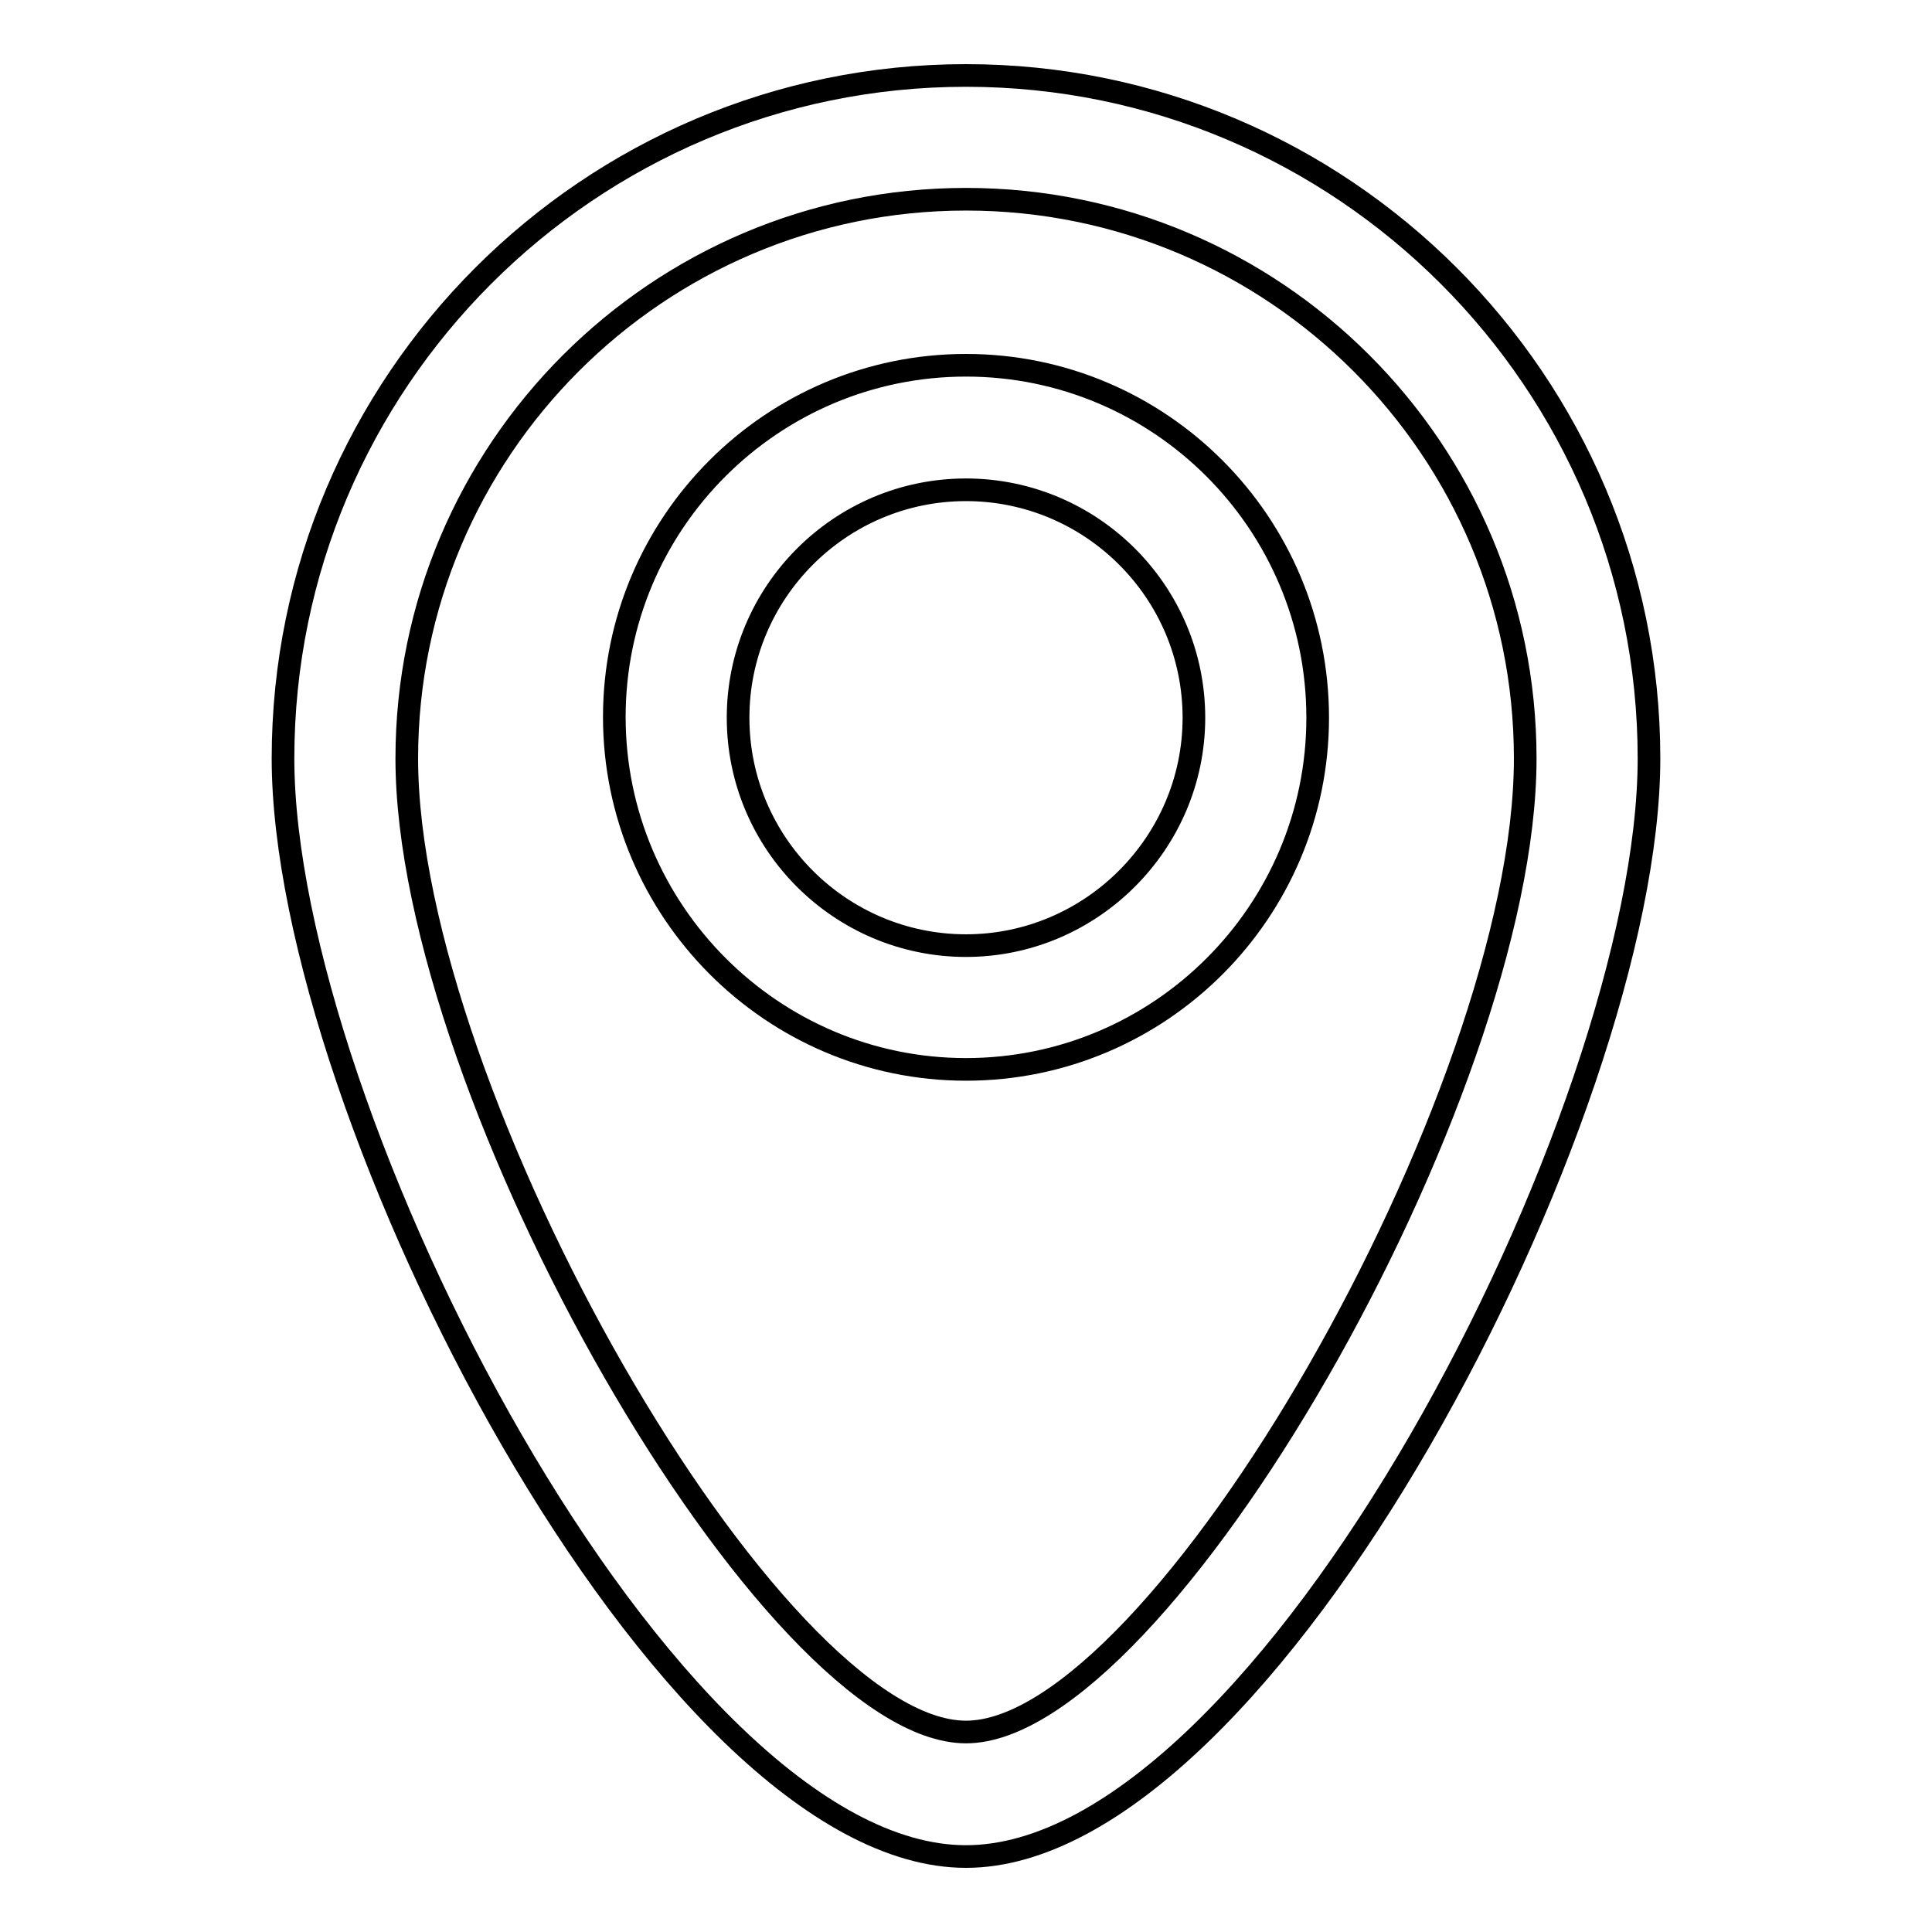 <?xml version="1.0" encoding="utf-8"?>
<!-- Svg Vector Icons : http://www.onlinewebfonts.com/icon -->
<!DOCTYPE svg PUBLIC "-//W3C//DTD SVG 1.1//EN" "http://www.w3.org/Graphics/SVG/1.1/DTD/svg11.dtd">
<svg version="1.1" xmlns="http://www.w3.org/2000/svg" xmlns:xlink="http://www.w3.org/1999/xlink" x="0px" y="0px" viewBox="0 0 256 256" enable-background="new 0 0 256 256" xml:space="preserve">
<g><g><path stroke-width="3" fill-opacity="0" stroke="#000000"  d="M128,10c-49.9,0-90.5,40.6-90.5,90.5C37.5,147.4,88.2,246,128,246c39.8,0,90.5-98.6,90.5-145.5C218.5,50.6,177.9,10,128,10z M128,229.5c-25.6,0-74.1-84.4-74.1-129c0-40.8,33.2-74.1,74.1-74.1c40.9,0,74.1,33.2,74.1,74.1C202.1,145.1,153.6,229.5,128,229.5z M128,48.4c-25.7,0-46.6,20.9-46.6,46.6c0,25.7,20.9,46.7,46.6,46.7c25.7,0,46.6-20.9,46.6-46.6C174.6,69.3,153.7,48.4,128,48.4z M128,125.3c-16.6,0-30.2-13.5-30.2-30.2c0-16.6,13.5-30.2,30.2-30.2c16.6,0,30.2,13.5,30.2,30.2C158.2,111.7,144.6,125.3,128,125.3z"/></g></g>
</svg>